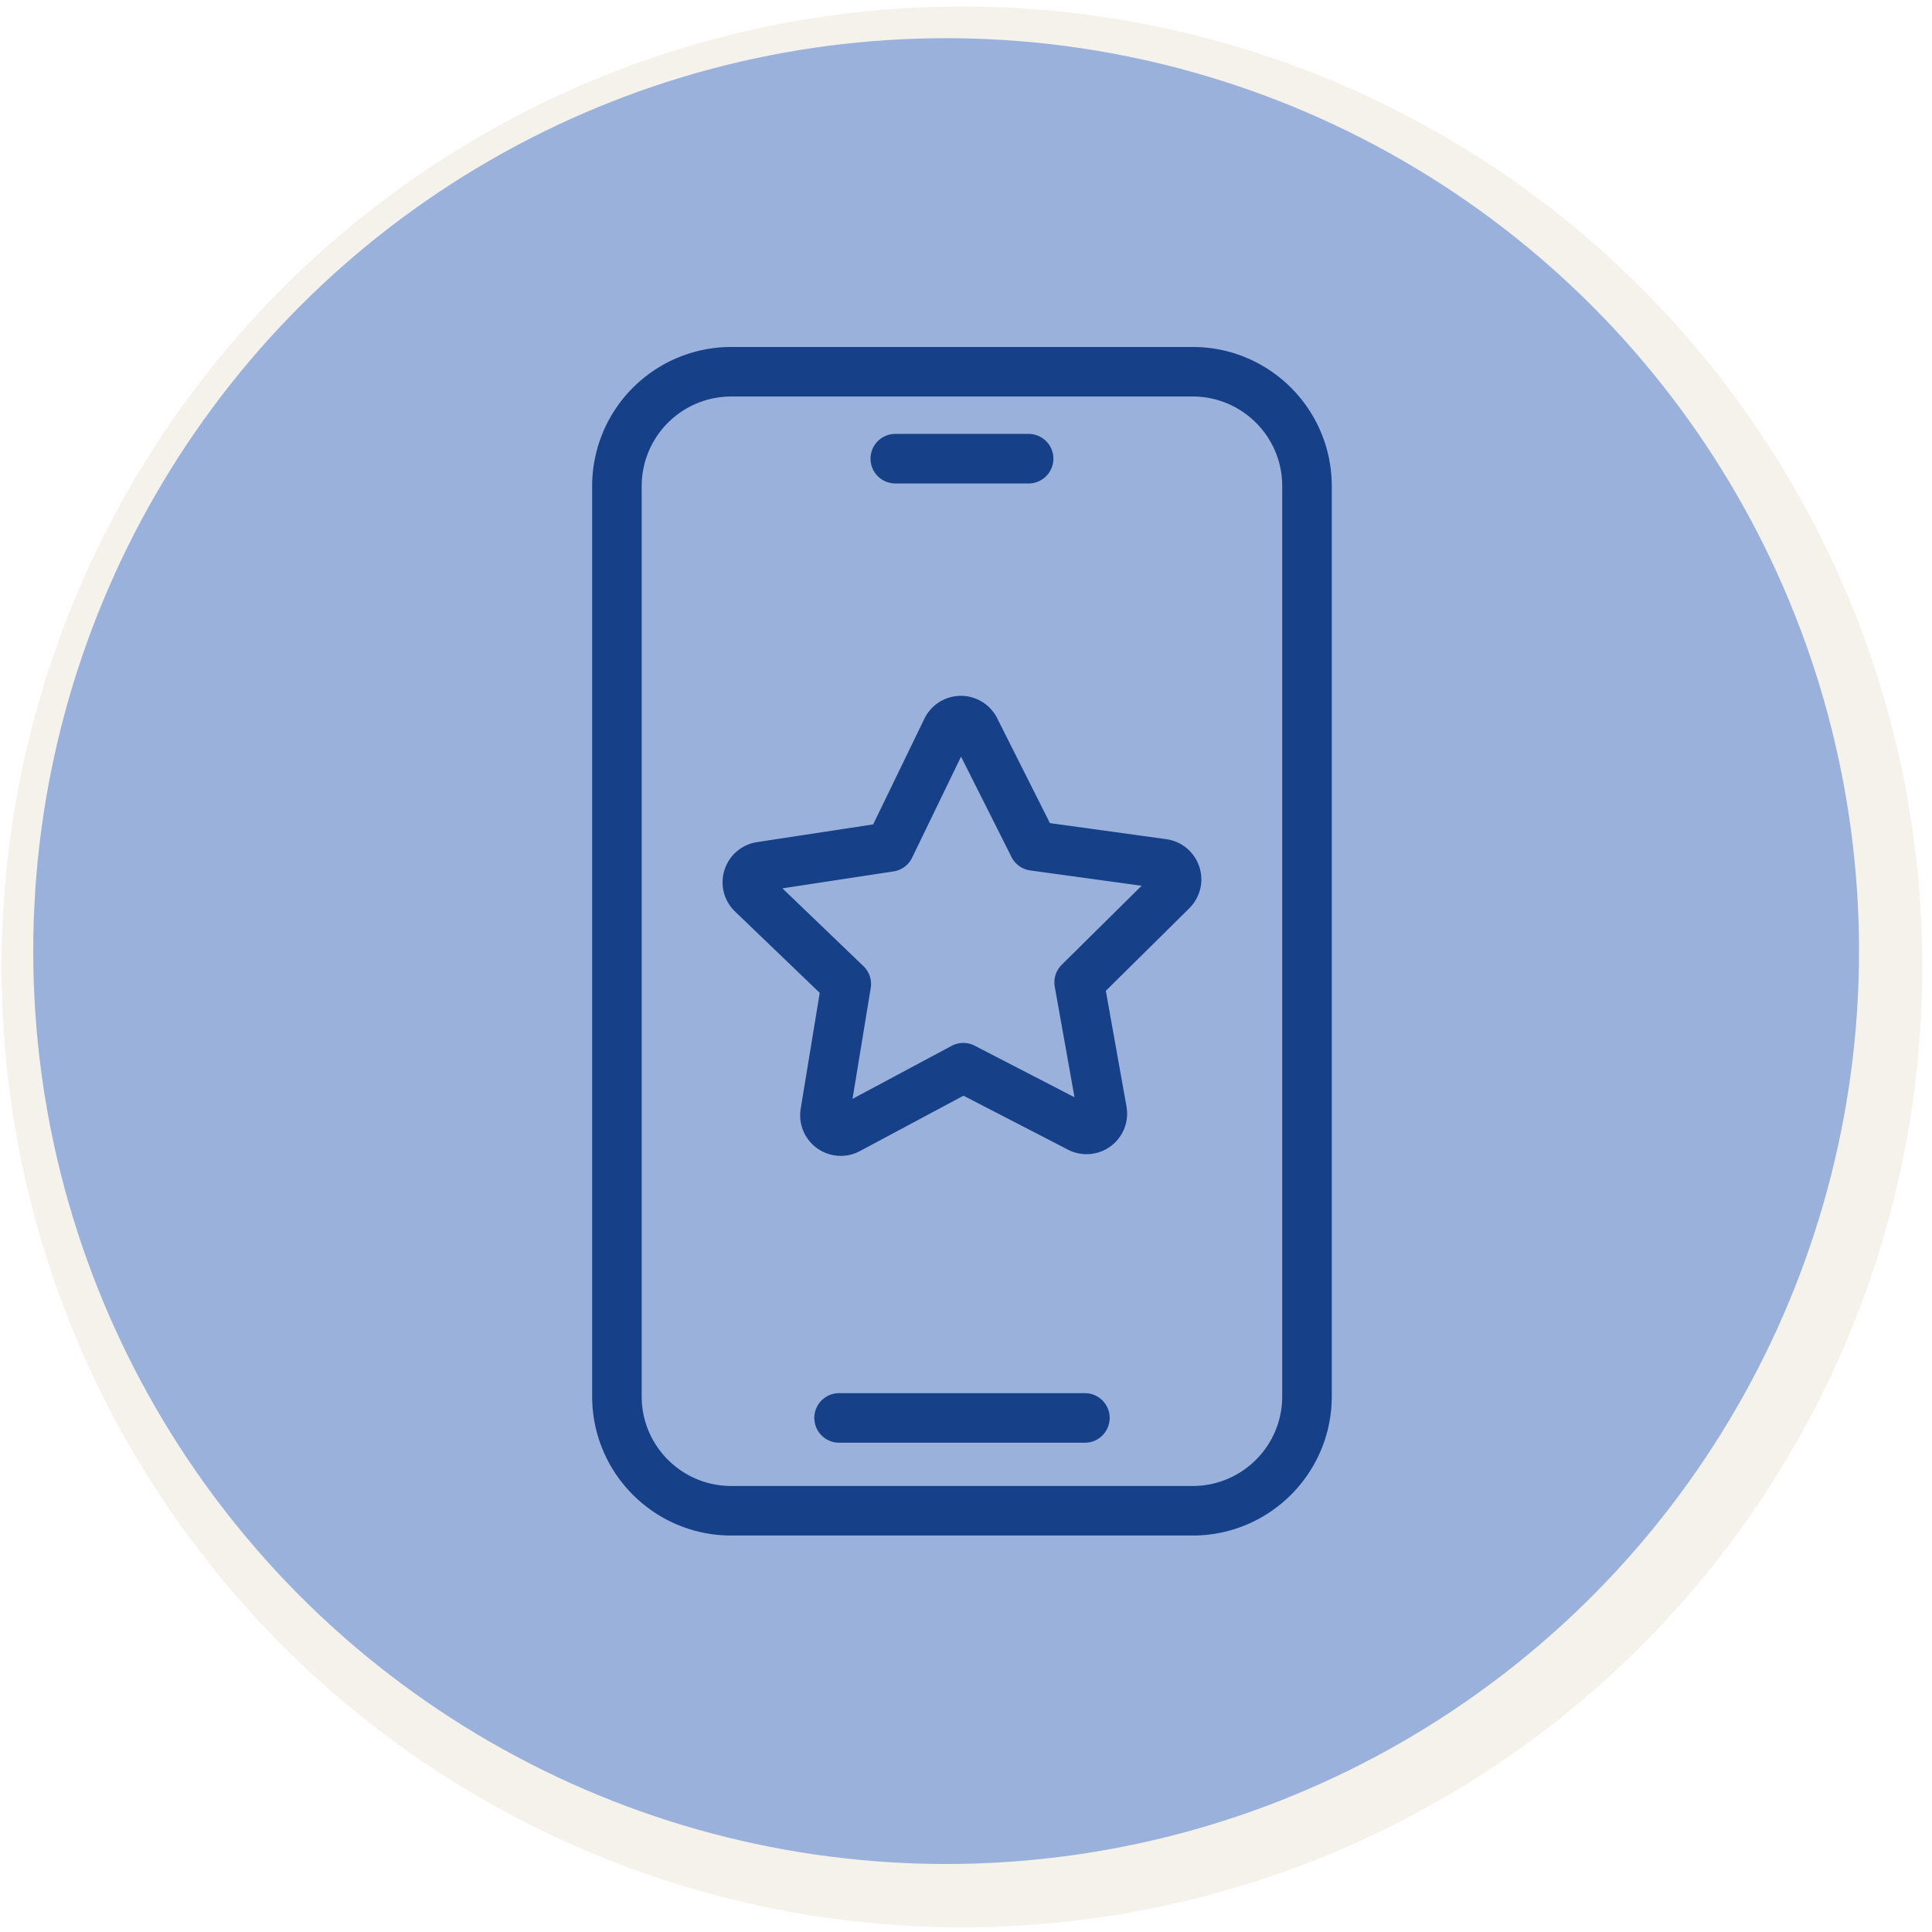 <svg xmlns="http://www.w3.org/2000/svg" fill="none" viewBox="0 0 117 117">
  <circle cx="58.16" cy="58.16" r="58.16" fill="#DDD0BC" fill-opacity=".3" style="mix-blend-mode:multiply" transform="matrix(-1 0 0 1 116.415 .396)"/>
  <circle cx="57.297" cy="57.597" r="55.284" fill="#99B1DB"/>
  <path stroke="#164088" stroke-linecap="round" stroke-linejoin="round" stroke-width="3" d="M72.225 22.512h-27.94a6.925 6.925 0 0 0-6.925 6.924v55.13c0 3.823 3.1 6.924 6.925 6.924h27.94c3.824 0 6.925-3.1 6.925-6.925V29.436c0-3.824-3.1-6.924-6.925-6.924Zm-18.007 5.265h8.074M50.815 85.868H65.7"/>
  <path stroke="#164088" stroke-linecap="round" stroke-linejoin="round" stroke-width="3" d="m65.356 68.285-7.02-3.626-6.966 3.726a.96.96 0 0 1-1.4-1l1.28-7.794-5.697-5.471a.959.959 0 0 1 .52-1.64l7.812-1.191 3.443-7.108a.958.958 0 0 1 1.72-.012l3.548 7.057 7.828 1.079a.96.96 0 0 1 .545 1.632l-5.617 5.554 1.39 7.778a.957.957 0 0 1-1.382 1.02l-.004-.004Z"/>
</svg>
